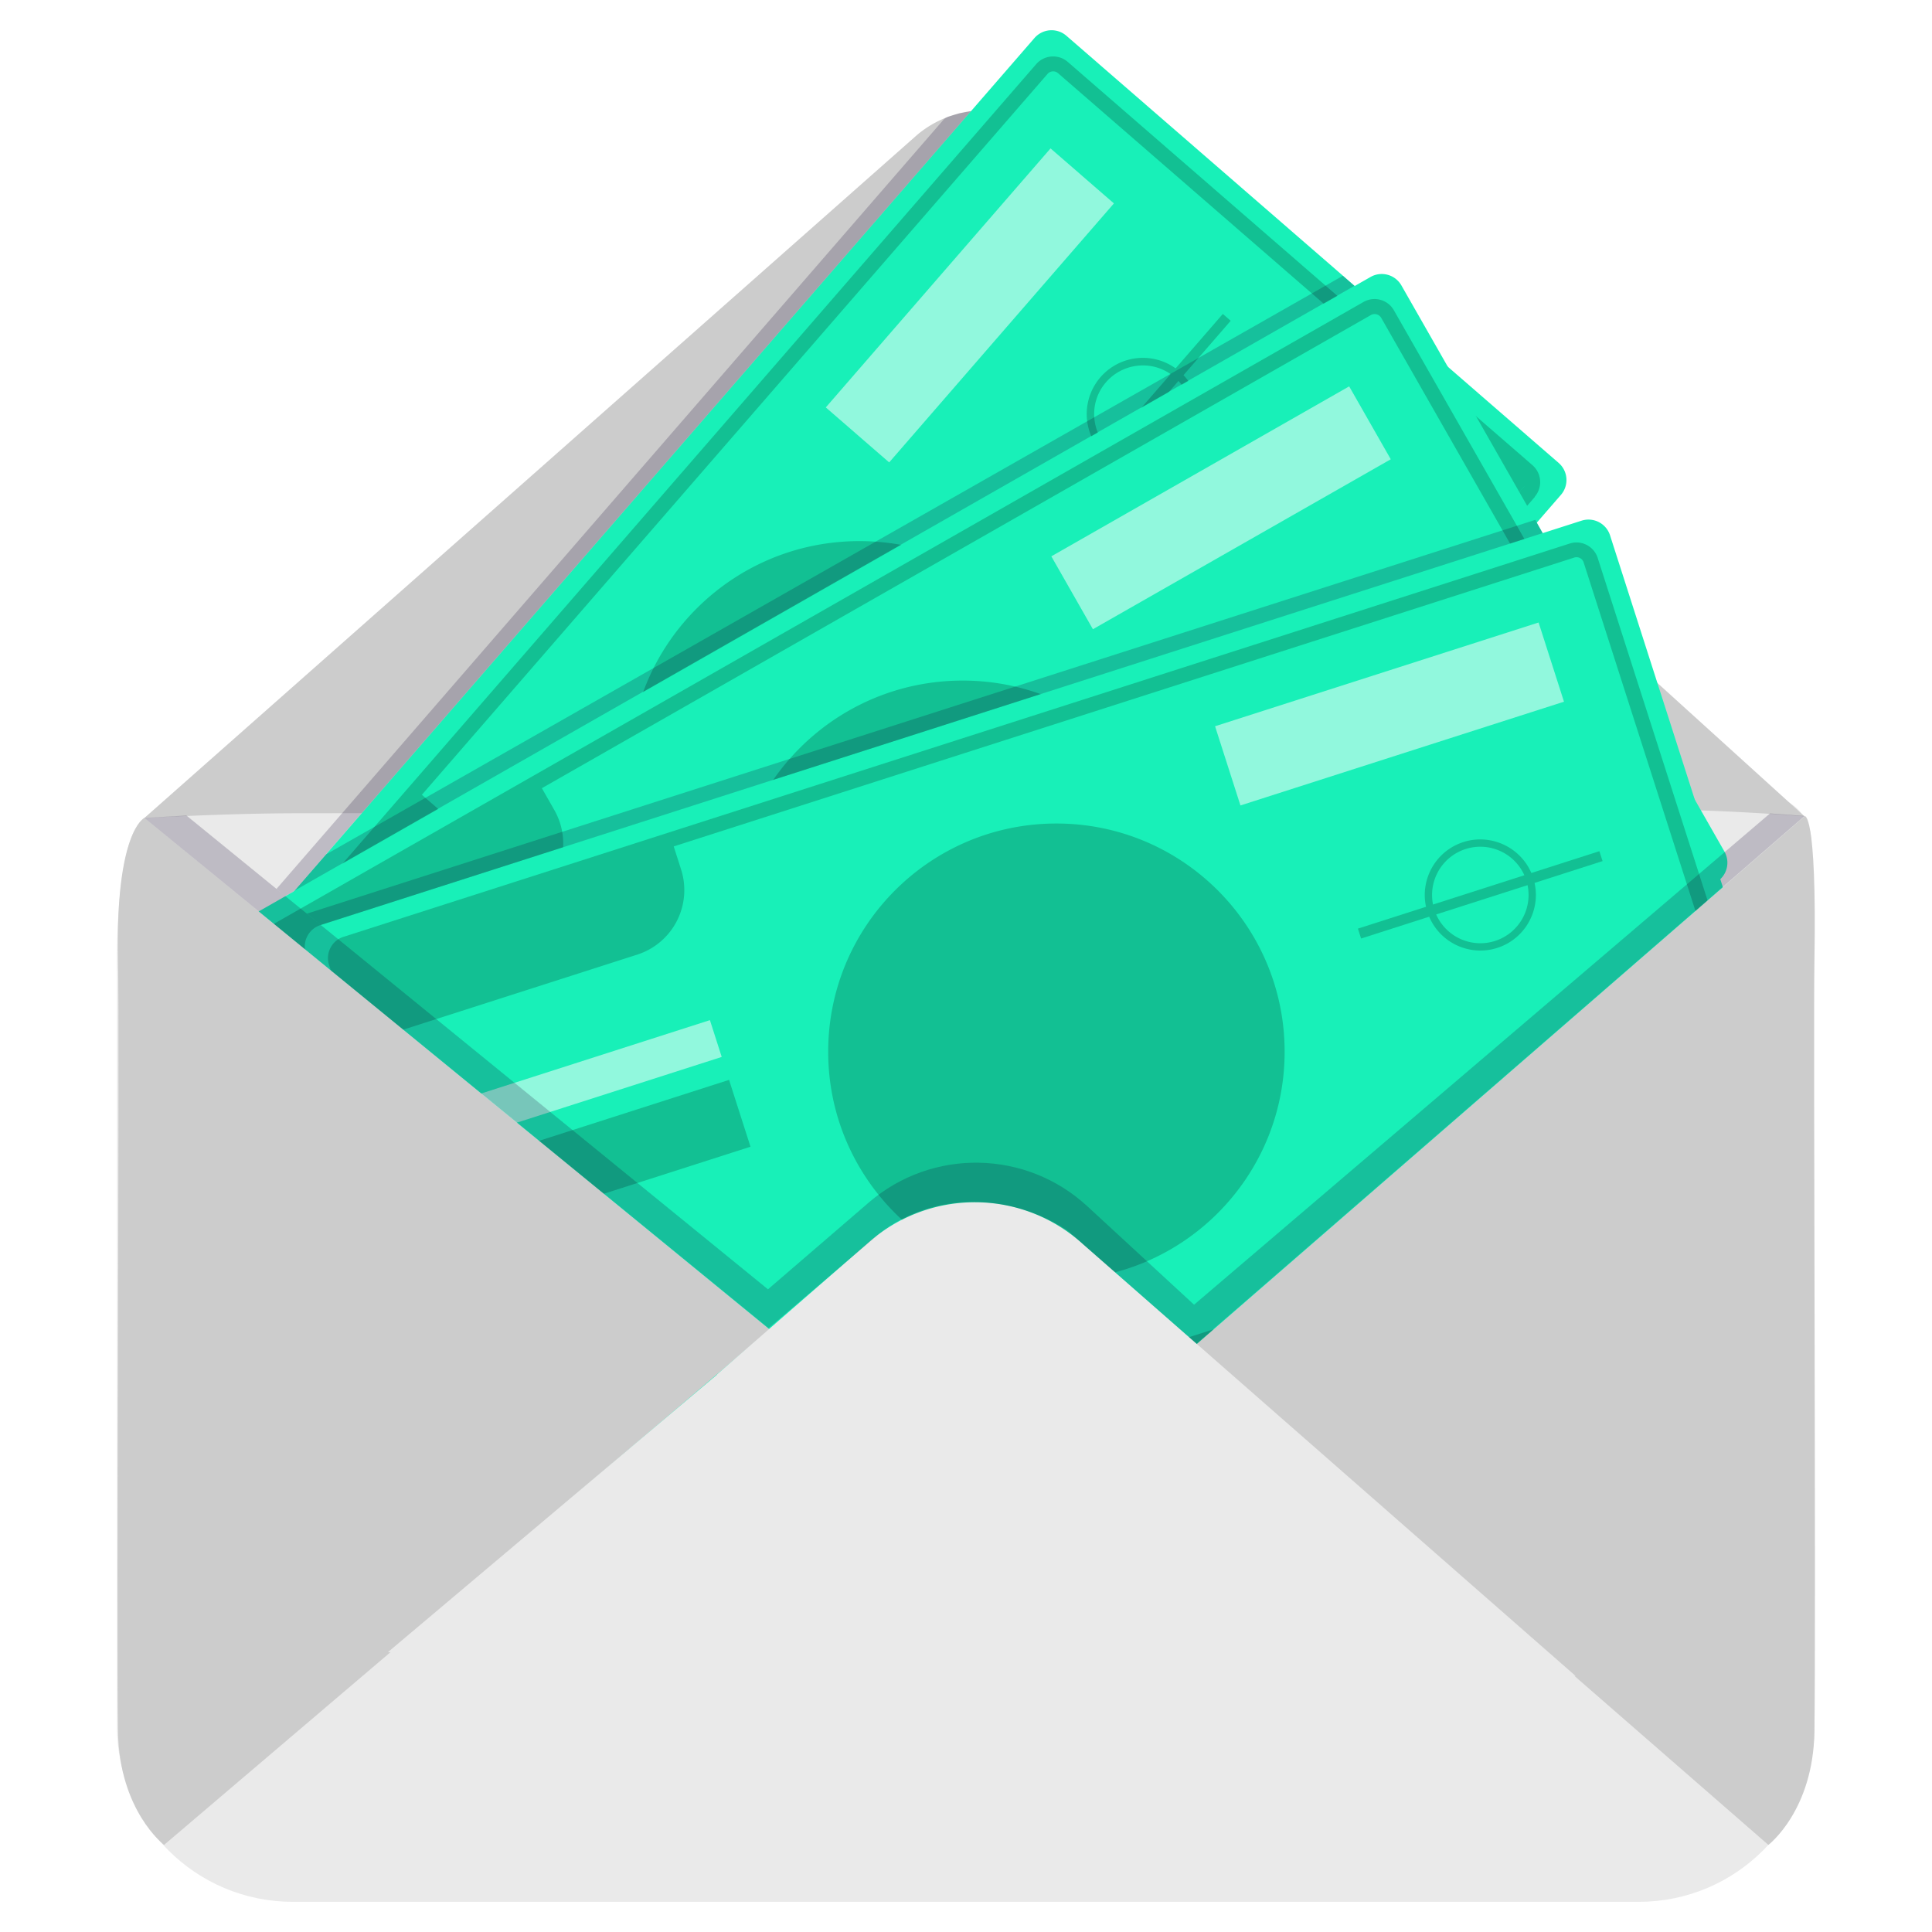 <svg width="128" height="128" viewBox="0 0 128 128" fill="none" xmlns="http://www.w3.org/2000/svg"><path d="M108.58 126H19.39c-6.43 0-11.64-5.21-11.64-11.64v-50s-.2-8.84 1.82-10.17c2.57-1.69 6.6-1.47 9.81-1.47h97.4c1.9 0 3.24 1.31 3.24 3.21l.2 58.43c0 6.43-5.21 11.64-11.64 11.64Z" fill="#EAEAEA"></path><path d="m9.57 54.19 51.2-45.26a6.99 6.99 0 0 1 9.03.05l49.76 45.11s-5.55-.49-10.98-.46c-21.62.13-65.66.23-88.72.25-4.9 0-10.29.32-10.29.32v-.01Z" fill="#CCC"></path><path d="M68.536 2.52 10.474 69.43a1.5 1.5 0 0 0 .15 2.116l32.613 28.3a1.5 1.5 0 0 0 2.116-.15l58.062-66.91a1.5 1.5 0 0 0-.15-2.116L70.652 2.37a1.5 1.5 0 0 0-2.116.15Z" fill="#18F0B8"></path><path d="M101.69 32.92 45.24 97.96c-.54.62-1.48.69-2.09.15L12.36 71.39c-.62-.54-.68-1.48-.15-2.09L68.65 4.25c.54-.62 1.48-.68 2.09-.15l30.79 26.72c.62.54.68 1.48.15 2.09l.01.01ZM12.95 69.94c-.18.21-.16.52.05.7l30.79 26.72c.21.18.52.16.7-.05l56.45-65.04c.18-.21.16-.52-.05-.7L70.1 4.85a.493.493 0 0 0-.7.05L12.95 69.94Z" fill="#12C093"></path><path d="M56.94 66.37c8.428 0 15.26-6.832 15.26-15.26s-6.832-15.26-15.26-15.26-15.26 6.832-15.26 15.26 6.832 15.26 15.26 15.26ZM13.056 69.363 27.724 52.46l1.473 1.278a4.49 4.49 0 0 1 .448 6.334L17.063 74.573l-3.875-3.362a1.315 1.315 0 0 1-.13-1.848ZM100.99 32.228 85.89 49.63l-1.473-1.278a4.49 4.49 0 0 1-.449-6.334l12.584-14.502 4.38 3.802a.649.649 0 0 1 .065.917l-.007-.007Z" fill="#12C093"></path><path d="M36.039 61.328 23.966 75.24l1.949 1.69 12.072-13.912-1.948-1.69ZM69.601 9.832l-14.89 17.16 4.199 3.644 14.89-17.16-4.199-3.644Z" fill="#91F8DD"></path><path d="M39.216 64.076 27.144 77.988l3.55 3.08 12.072-13.912-3.55-3.08ZM59.946 72.902l-18.09 20.846 1.262 1.094 18.09-20.846-1.262-1.094ZM81.015 20.8 69.906 33.602l.521.452 11.11-12.802-.522-.452Z" fill="#12C093"></path><path d="M78.53 29.87a3.721 3.721 0 1 1-5.62-4.88 3.721 3.721 0 0 1 5.62 4.88Zm-5.25-4.55c-1.17 1.34-1.02 3.38.32 4.55s3.38 1.02 4.55-.32 1.02-3.38-.32-4.55-3.38-1.02-4.55.32Z" fill="#12C093"></path><path d="M90.8 18.351 13.856 62.257a1.5 1.5 0 0 0-.56 2.047l21.4 37.504a1.5 1.5 0 0 0 2.047.559l76.944-43.906a1.5 1.5 0 0 0 .56-2.046l-21.4-37.504a1.5 1.5 0 0 0-2.047-.56Z" fill="#18F0B8"></path><path d="m112.02 58-74.8 42.69c-.71.41-1.62.16-2.02-.55L14.98 64.72c-.41-.71-.16-1.62.55-2.02l74.8-42.69c.71-.41 1.62-.16 2.02.55l20.21 35.41c.41.71.16 1.62-.55 2.02l.01.01Zm-95.99 5.55c-.24.14-.32.44-.19.68l20.21 35.41c.14.24.44.32.68.18l74.8-42.67c.24-.14.32-.44.19-.68L91.51 21.06a.505.505 0 0 0-.68-.19l-74.8 42.69v-.01Z" fill="#12C093"></path><path d="M63.78 75.61c8.428 0 15.26-6.832 15.26-15.26s-6.832-15.26-15.26-15.26-15.26 6.832-15.26 15.26 6.832 15.26 15.26 15.26ZM16.32 63.06 35.758 51.97l.966 1.694a4.49 4.49 0 0 1-1.674 6.125l-16.676 9.515-2.543-4.455a1.315 1.315 0 0 1 .489-1.787ZM111.586 57.105 91.575 68.524l-.967-1.694a4.49 4.49 0 0 1 1.674-6.125l16.677-9.516 2.874 5.038a.649.649 0 0 1-.242.886l-.005-.008Z" fill="#12C093"></path><path d="m40.669 63.077-15.999 9.13 1.28 2.24 15.998-9.129-1.279-2.24ZM89.386 25.598l-19.733 11.26 2.755 4.83 19.734-11.26-2.756-4.83Z" fill="#91F8DD"></path><path d="m42.756 66.722-15.999 9.13 2.33 4.082 15.998-9.13-2.33-4.082ZM59.387 81.932 35.415 95.611l.828 1.45 23.972-13.679-.828-1.45ZM96.52 39.726l-14.722 8.4.342.6 14.722-8.4-.342-.6Z" fill="#12C093"></path><path d="M91.18 47.46a3.717 3.717 0 1 1 1.39-5.07c1.01 1.78.39 4.06-1.39 5.07Zm-3.44-6.03a3.226 3.226 0 0 0-1.2 4.4 3.234 3.234 0 0 0 4.4 1.2 3.234 3.234 0 0 0 1.2-4.4 3.234 3.234 0 0 0-4.4-1.2Z" fill="#12C093"></path><path d="m104.783 34.496-83.55 26.792a1.5 1.5 0 0 0-.97 1.887l13.058 40.718a1.5 1.5 0 0 0 1.886.97l83.549-26.793a1.5 1.5 0 0 0 .97-1.886l-13.057-40.718a1.5 1.5 0 0 0-1.886-.97Z" fill="#18F0B8"></path><path d="m117.24 77.28-81.25 26.06c-.77.25-1.6-.18-1.85-.95L21.8 63.92c-.25-.77.18-1.6.95-1.85L104 36.01c.77-.25 1.6.18 1.85.95l12.34 38.47c.25.77-.18 1.6-.95 1.85ZM23.05 63c-.26.08-.4.36-.32.62l12.34 38.47c.08.26.36.4.62.32l81.25-26.06c.26-.08.4-.36.32-.62l-12.34-38.47a.494.494 0 0 0-.62-.32L23.05 63Z" fill="#12C093"></path><path d="M69.99 84.8c8.35 0 15.12-6.77 15.12-15.12s-6.77-15.12-15.12-15.12-15.12 6.77-15.12 15.12S61.64 84.8 69.99 84.8ZM23.444 62.567 44.546 55.8l.577 1.8a4.49 4.49 0 0 1-2.905 5.646l-18.073 5.796-1.548-4.828a1.315 1.315 0 0 1 .847-1.647ZM116.996 76.327 95.256 83.3l-.576-1.8a4.49 4.49 0 0 1 2.904-5.647l18.074-5.795 1.752 5.465a.648.648 0 0 1-.42.818l.006-.013Z" fill="#12C093"></path><path d="M47.034 67.587 29.656 73.16l.782 2.438 17.378-5.573-.782-2.438ZM101.936 41.242l-21.435 6.874 1.682 5.247 21.435-6.874-1.682-5.246Z" fill="#91F8DD"></path><path d="m48.302 71.545-17.378 5.573 1.42 4.428 17.378-5.573-1.42-4.428ZM61.327 89.686l-26.044 8.352.507 1.58 26.044-8.351-.507-1.581ZM105.963 56.393l-15.998 5.13.211.657 15.998-5.13-.211-.657Z" fill="#12C093"></path><path d="M99.2 62.8c-1.94.62-4.01-.45-4.63-2.38-.62-1.94.45-4.01 2.38-4.63 1.93-.62 4.01.45 4.63 2.38.62 1.94-.45 4.01-2.38 4.63Zm-2.1-6.55a3.199 3.199 0 0 0-2.07 4.02 3.199 3.199 0 0 0 4.02 2.07 3.199 3.199 0 0 0 2.07-4.02 3.199 3.199 0 0 0-4.02-2.07Z" fill="#12C093"></path><path d="M119.56 54.08 79.18 89.14l37.98 33.09s2.98-2.27 3.05-7.53c.11-7.81-.08-46.22 0-51.05.17-10.02-.66-9.58-.66-9.58l.01.01ZM9.57 54.19l41.42 33.89-40.12 34.15s-2.98-2.27-3.05-7.53c-.11-7.81.11-46.22 0-51.05-.2-8.61 1.76-9.47 1.76-9.47l-.01.01Z" fill="#CCC"></path><path d="m47.5 91.06 10.11-8.8a10.63 10.63 0 0 1 14.14.17l32.64 28.61-78.69-1.58 21.81-18.39-.01-.01Z" fill="#EAEAEA"></path><path opacity=".2" d="m79.29 89.04-8.56-7.51c-3.67-2.43-8.75-2.72-12.52.24L50.92 88 9.57 54.19l2.78-.16 38.53 31.39 6.69-5.76c4.19-3.6 10.4-3.49 14.46.25l7.08 6.53 38.16-32.55 2.29.17-40.27 34.95v.03Z" fill="#100030"></path><path opacity=".2" d="m21.25 61.28-.91-.75 81.38-26.09.48.88-80.95 25.96ZM19.51 59.01l2.1-2.41 67.36-38.33.76.67-70.22 40.07ZM19.48 59.04l-.58.33-.58-.48L62.51 7.93a.83.83 0 0 1 .31-.2l.73-.22.78-.15-44.85 51.68Z" fill="#100030"></path></svg>
